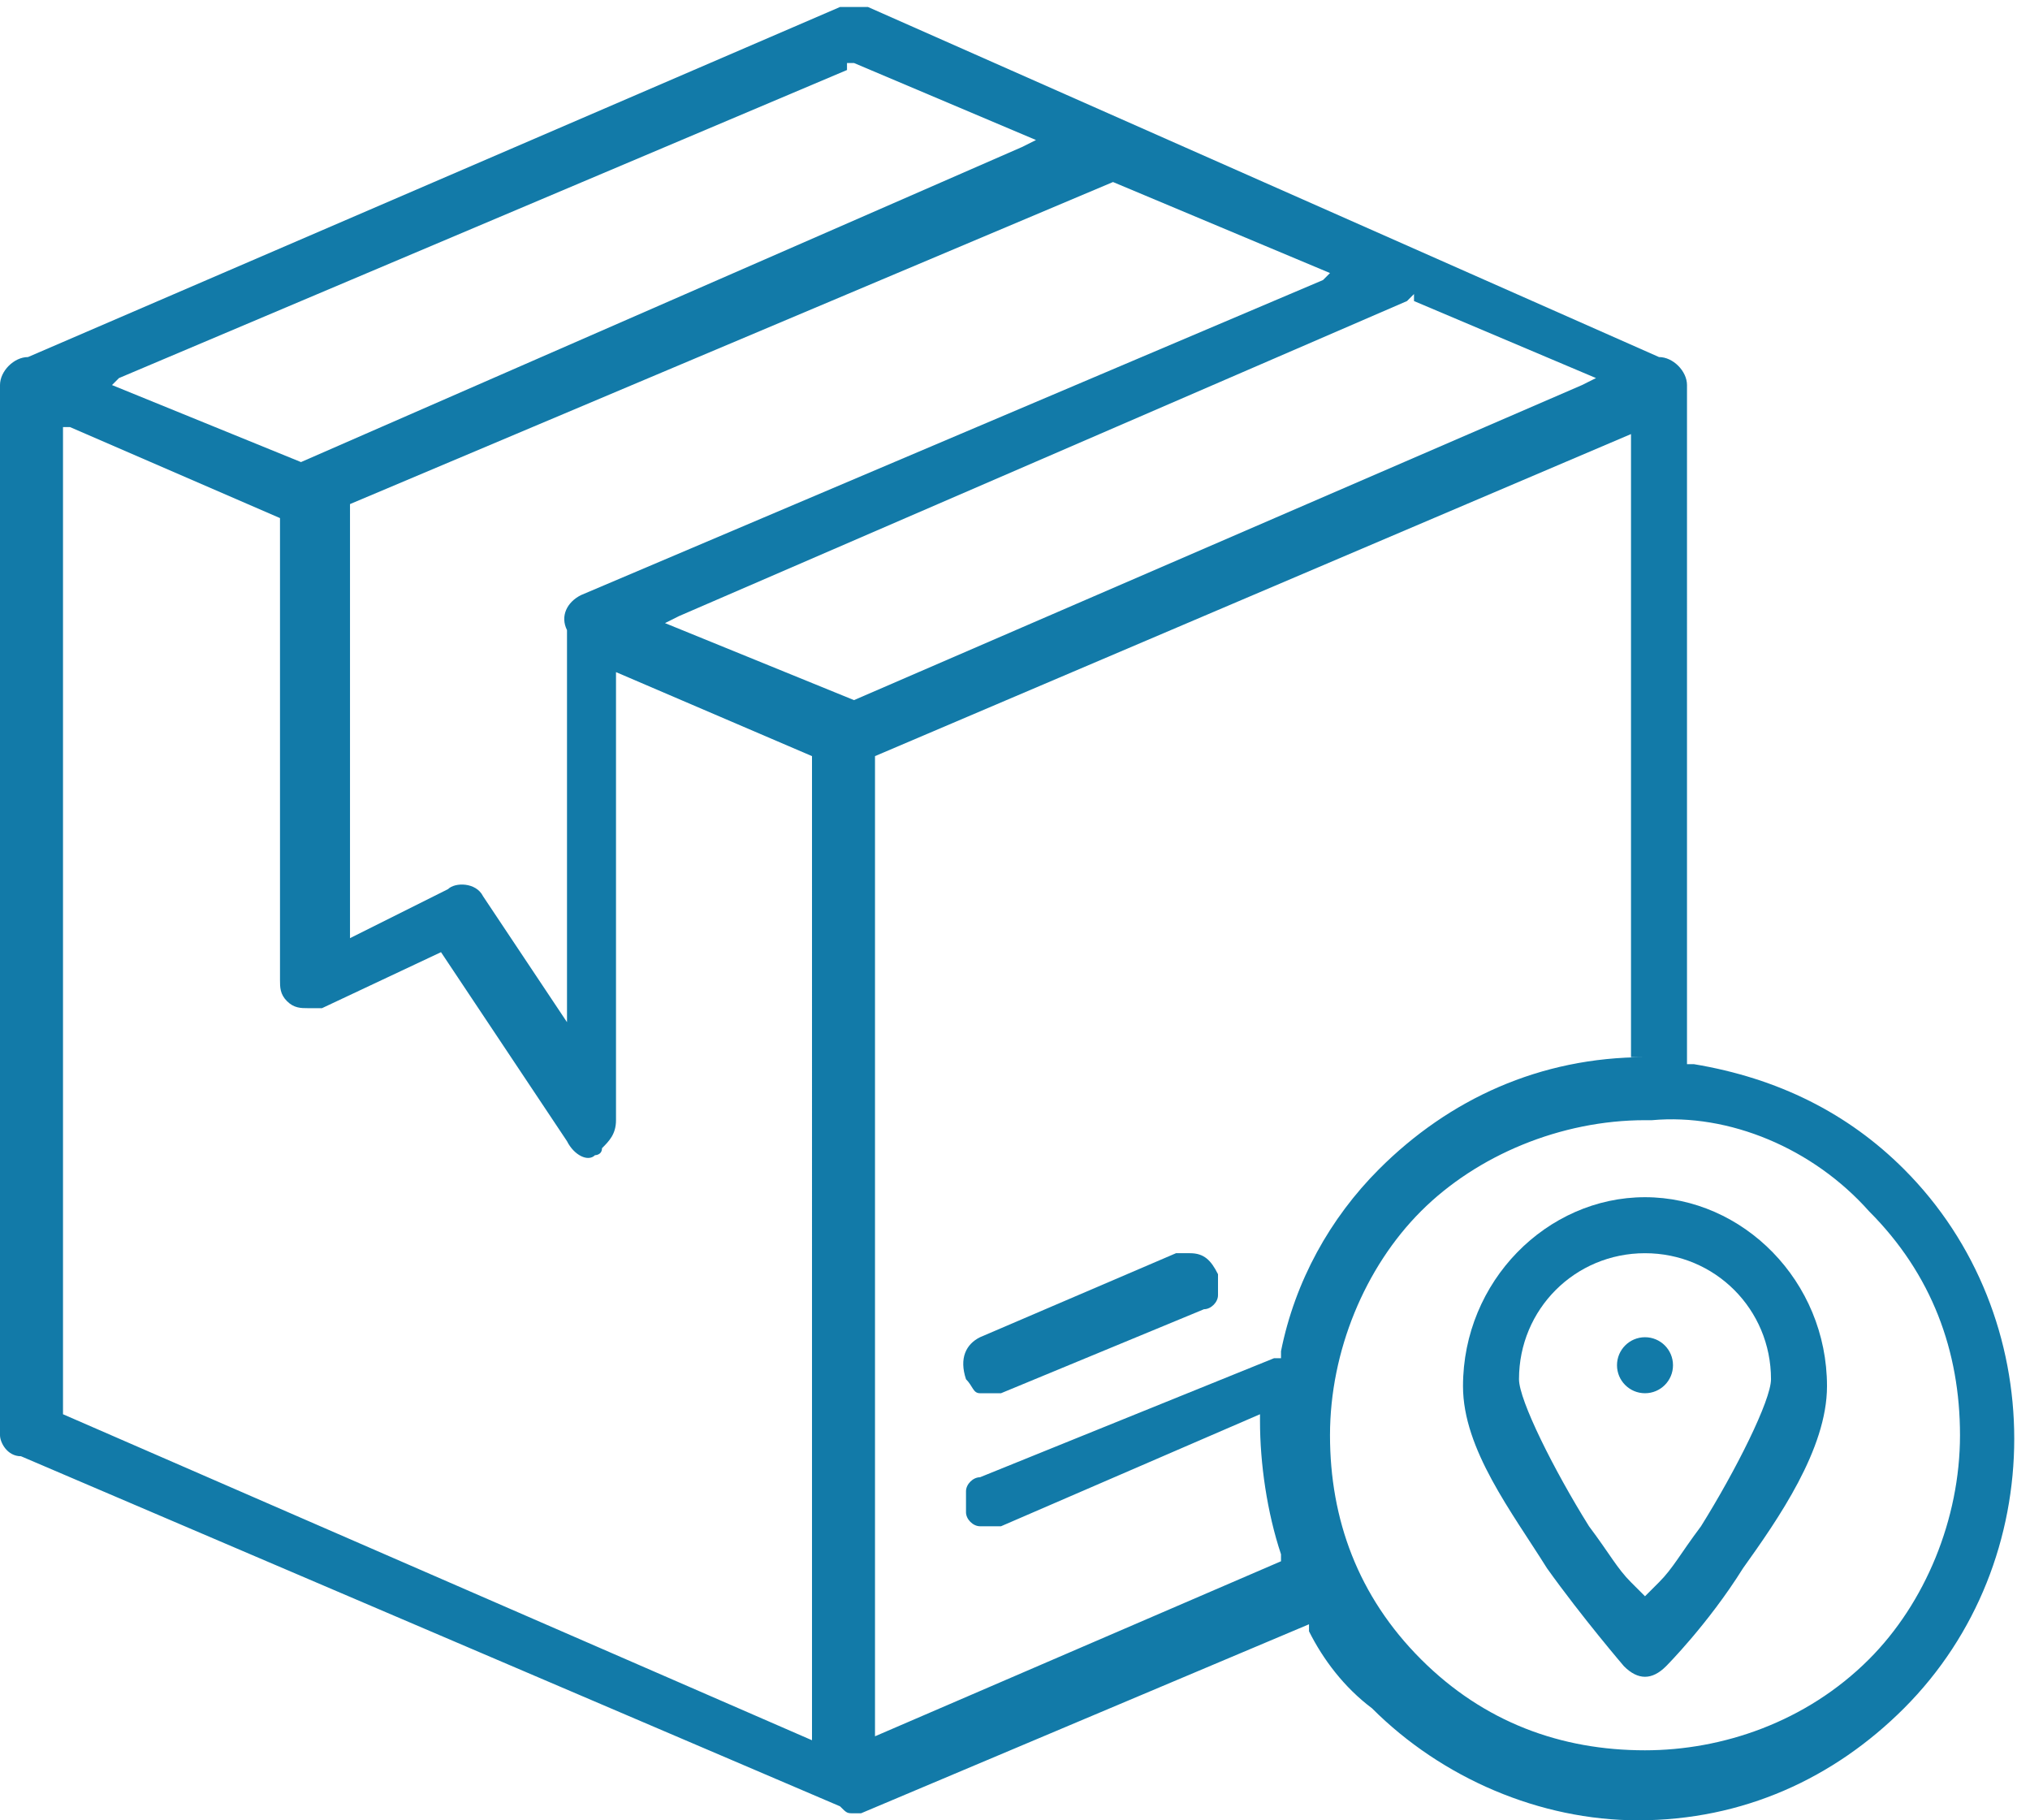 <?xml version="1.0" encoding="utf-8"?>
<!-- Generator: Adobe Illustrator 23.1.1, SVG Export Plug-In . SVG Version: 6.00 Build 0)  -->
<svg version="1.1" xmlns="http://www.w3.org/2000/svg" xmlns:xlink="http://www.w3.org/1999/xlink" x="0px" y="0px"
	 viewBox="0 0 29 26" style="enable-background:new 0 0 29 26;" xml:space="preserve">
<style type="text/css">
	.st0{fill-rule:evenodd;clip-rule:evenodd;fill:#127AA8;}
	.st1{fill:#127AA8;}
</style>
<g id="Layer_1">
</g>
<g id="Layer_2">
	<g>
		<circle class="st1" cx="23.5" cy="19.5" r="0.4"/>
		<path class="st1" d="M12.2,25.9c0,0,0.1,0,0.1,0l6.4-2.7l0,0.1c0.2,0.4,0.5,0.8,0.9,1.1c1,1,2.4,1.6,3.8,1.6h0
			c1.5,0,2.8-0.6,3.8-1.6c2.1-2.1,2.1-5.6,0-7.7c-0.8-0.8-1.8-1.3-3-1.5l-0.1,0V5.5c0-0.2-0.2-0.4-0.4-0.4L12.4,0.1c0,0-0.1,0-0.1,0
			c0,0,0,0-0.1,0c0,0,0,0,0,0l-0.1,0c0,0,0,0-0.1,0L0.4,5.1c-0.2,0-0.4,0.2-0.4,0.4v15c0,0,0,0,0,0l0,0c0,0.1,0.1,0.3,0.3,0.3
			l11.7,5C12.1,25.9,12.1,25.9,12.2,25.9L12.2,25.9C12.2,25.9,12.2,25.9,12.2,25.9z M26.7,17.3c0.9,0.9,1.3,2,1.3,3.2
			s-0.5,2.4-1.3,3.2c-0.9,0.9-2.1,1.3-3.2,1.3c-1.2,0-2.3-0.4-3.2-1.3c-0.9-0.9-1.3-2-1.3-3.2s0.5-2.4,1.3-3.2
			c0.8-0.8,2-1.3,3.2-1.3v0l0.1,0C24.7,15.9,25.9,16.4,26.7,17.3z M23.5,15.1L23.5,15.1c-1.5,0-2.8,0.6-3.8,1.6
			c-0.7,0.7-1.2,1.6-1.4,2.6l0,0.1h-0.1L14,21.1c-0.1,0-0.2,0.1-0.2,0.2c0,0.1,0,0.2,0,0.3c0,0.1,0.1,0.2,0.2,0.2s0.2,0,0.3,0
			l3.7-1.6l0,0.1c0,0.6,0.1,1.3,0.3,1.9l0,0.1l-5.8,2.5V10.8l0,0l10.8-4.6V15.1z M15.9,2.6l3.1,1.3L18.9,4L8.3,8.5
			C8.1,8.6,8,8.8,8.1,9l0,0v5.6l-1.2-1.8c-0.1-0.2-0.4-0.2-0.5-0.1l-1.4,0.7V7.2l0,0L15.9,2.6L15.9,2.6z M1.7,5.4L12.1,1V0.9l0.1,0
			l2.6,1.1l-0.2,0.1L4.3,6.6c0,0,0,0,0,0l0,0L1.6,5.5L1.7,5.4z M11.8,24.9l-0.1,0L0.9,20.2V6.1l0.1,0l3,1.3V14c0,0.1,0,0.2,0.1,0.3
			c0.1,0.1,0.2,0.1,0.3,0.1h0c0.1,0,0.1,0,0.2,0l1.7-0.8l1.8,2.7c0.1,0.2,0.3,0.3,0.4,0.2c0,0,0,0,0,0l0,0c0,0,0.1,0,0.1-0.1
			c0.1-0.1,0.2-0.2,0.2-0.4l0-6.4l2.8,1.2V24.9z M12.2,10L9.5,8.9l0.2-0.1l10.4-4.5l0.1-0.1v0.1l2.6,1.1l-0.2,0.1L12.2,10L12.2,10z"
			/>
		<path class="st1" d="M14,19.9c0.1,0,0.2,0,0.3,0l2.9-1.2c0.1,0,0.2-0.1,0.2-0.2c0-0.1,0-0.2,0-0.3c-0.1-0.2-0.2-0.3-0.4-0.3
			c0,0,0,0,0,0c-0.1,0-0.1,0-0.2,0L14,19.1c-0.2,0.1-0.3,0.3-0.2,0.6C13.9,19.8,13.9,19.9,14,19.9z"/>
		<path class="st1" d="M23.2,23.8c0.2,0.2,0.4,0.2,0.6,0c0,0,0,0,0,0c0,0,0.6-0.6,1.1-1.4c0.5-0.7,1.2-1.7,1.2-2.6
			c0-1.5-1.2-2.7-2.6-2.7s-2.6,1.2-2.6,2.7c0,0.9,0.7,1.8,1.2,2.6C22.6,23.1,23.2,23.8,23.2,23.8z M23.5,17.9c1,0,1.8,0.8,1.8,1.8
			c0,0.3-0.5,1.3-1,2.1c-0.3,0.4-0.4,0.6-0.6,0.8l-0.2,0.2l-0.2-0.2c-0.2-0.2-0.3-0.4-0.6-0.8c-0.5-0.8-1-1.8-1-2.1
			C21.7,18.7,22.5,17.9,23.5,17.9z"/>
	</g>
</g>
</svg>
